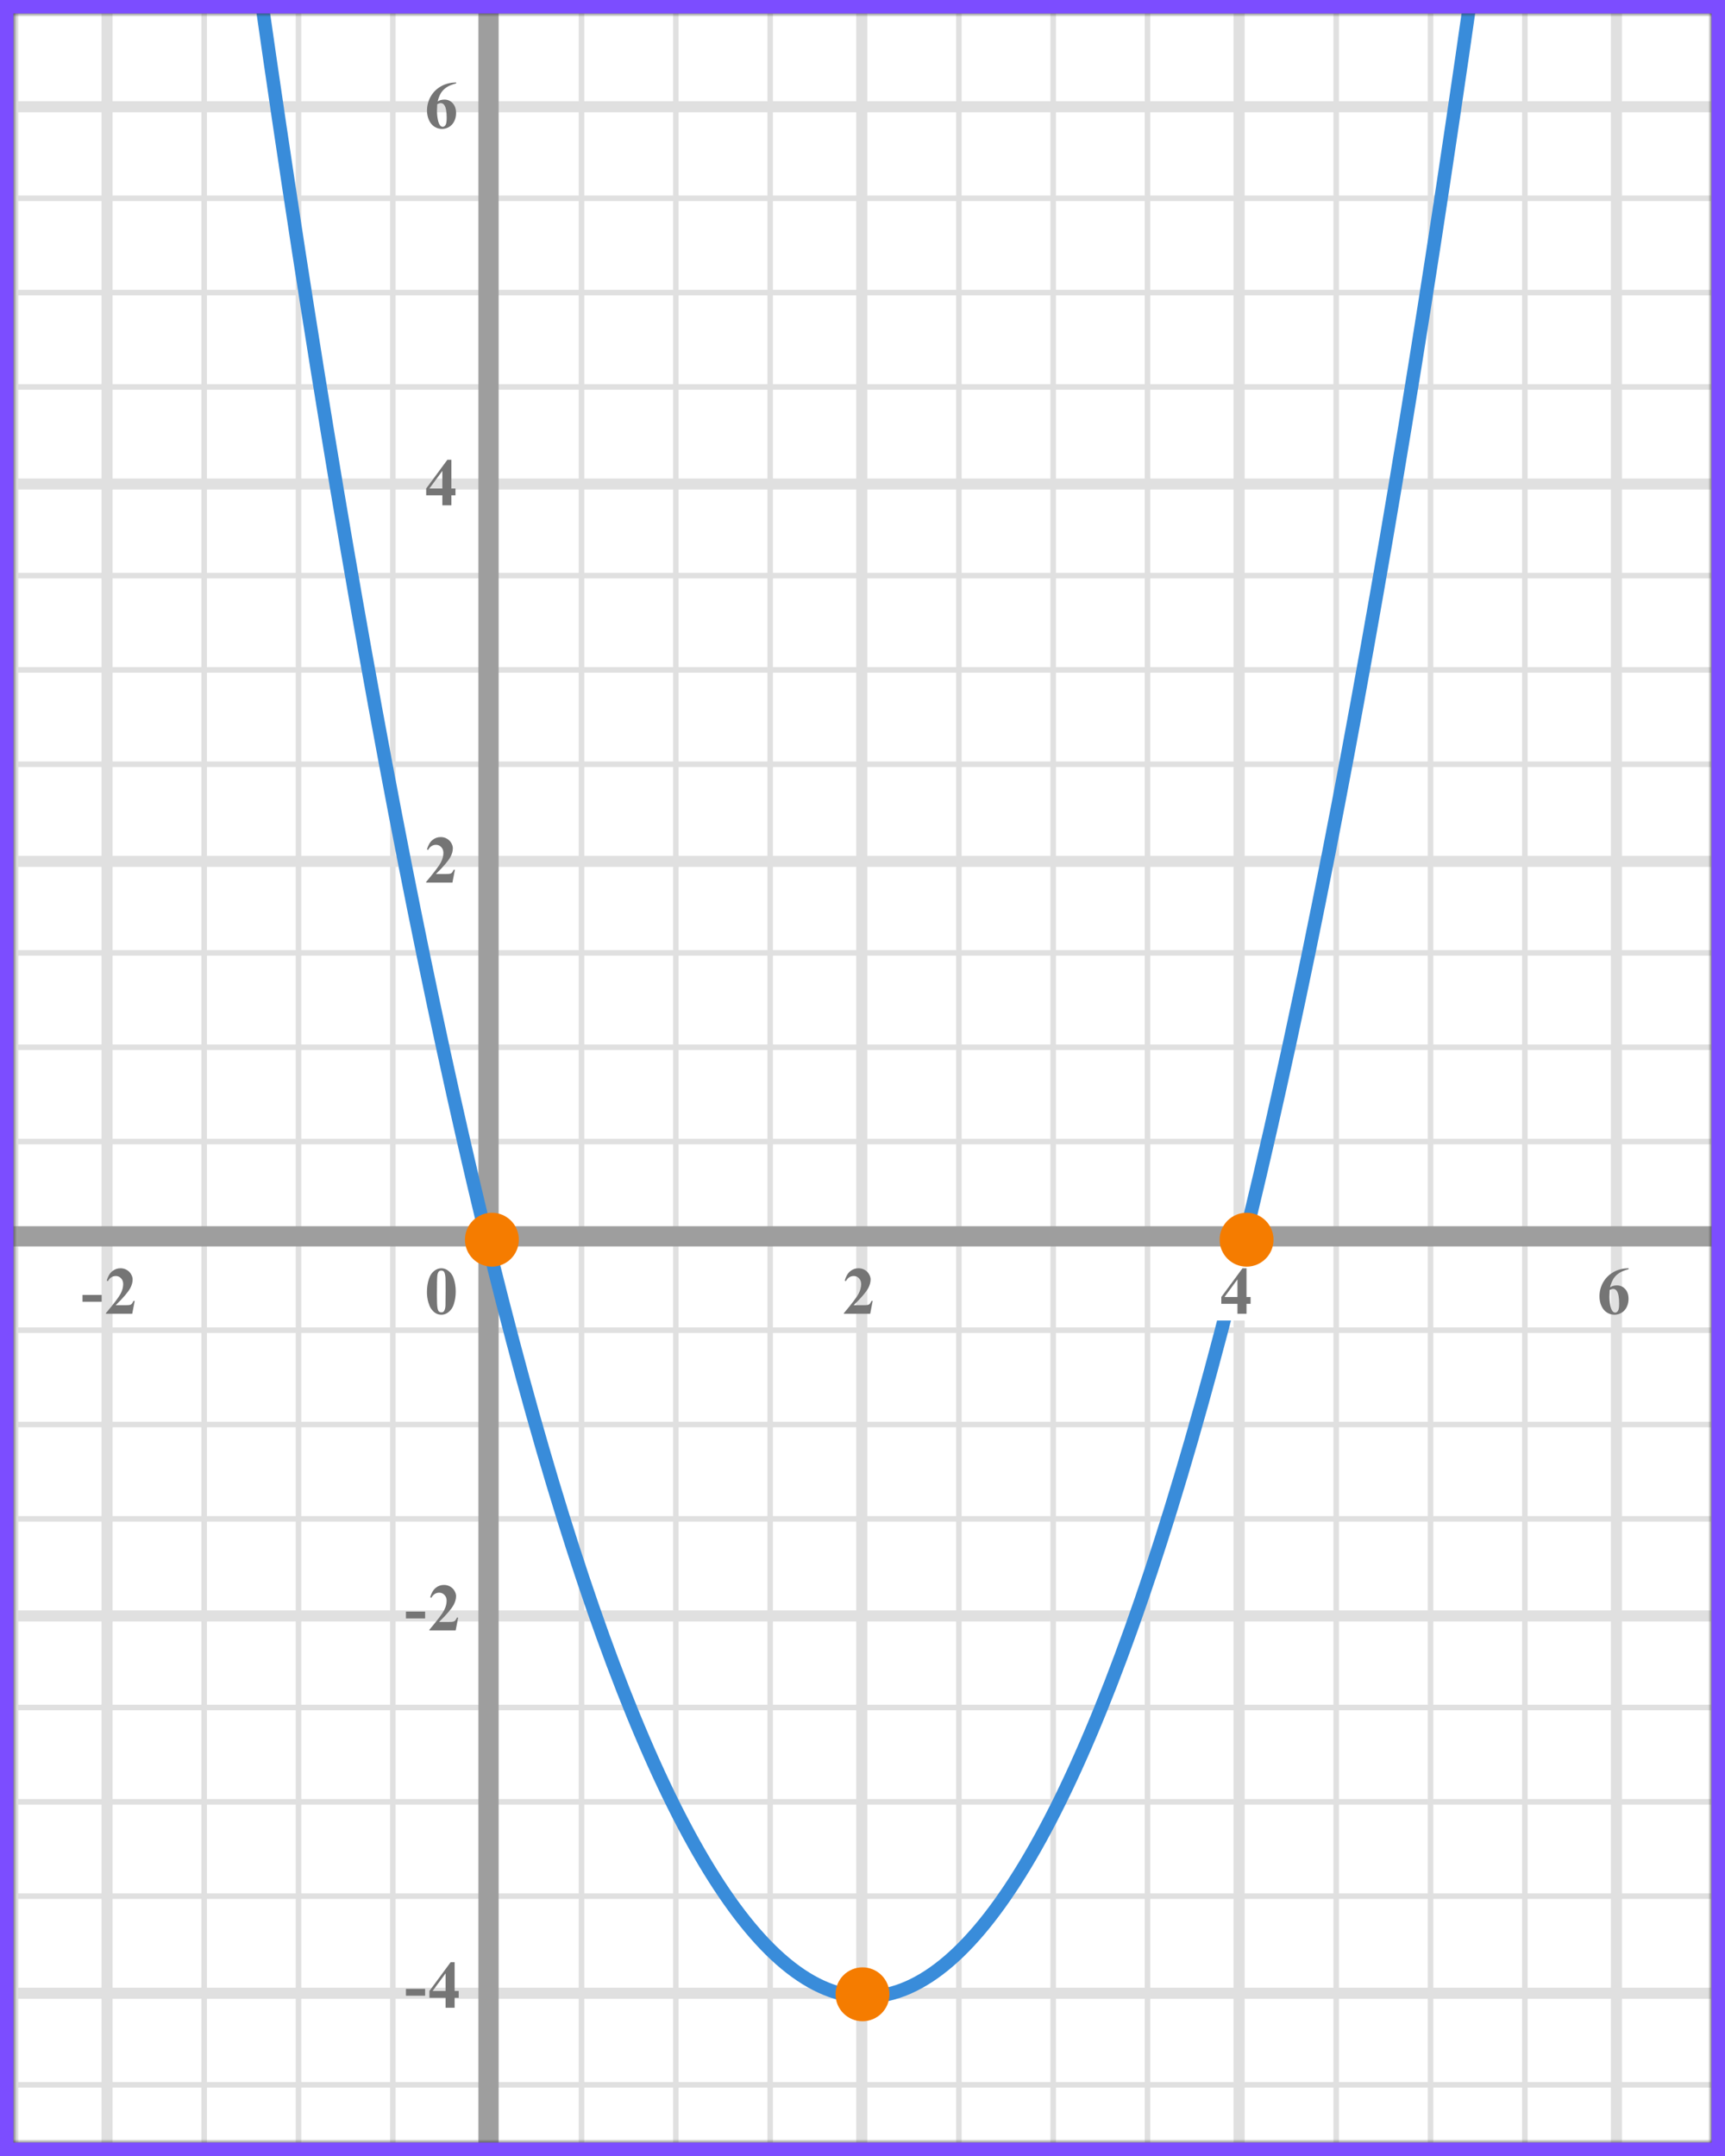 <?xml version="1.0" encoding="UTF-8"?> <svg xmlns="http://www.w3.org/2000/svg" width="256" height="320" viewBox="0 0 256 320" fill="none"><rect x="0" y="0" width="256" height="320" fill="#333333" stroke="none"/><mask id="mask0" maskUnits="userSpaceOnUse" x="2" y="2" width="252" height="316"><rect x="2" y="2" width="252" height="316" fill="#C4C4C4"></rect></mask><g mask="url(#mask0)"><mask id="mask1" maskUnits="userSpaceOnUse" x="-233" y="-62" width="500" height="494"><rect x="-233" y="-62" width="500" height="493.421" fill="white"></rect></mask><g mask="url(#mask1)"><rect x="-233" y="-62" width="501.645" height="493.421" fill="white"></rect><line x1="2.3" y1="431.421" x2="2.3" y2="-62" stroke="#E0E0E0" stroke-width="0.822"></line><line x1="15.889" y1="431.421" x2="15.889" y2="-62" stroke="#E0E0E0" stroke-width="1.645"></line><line x1="30.3" y1="431.421" x2="30.3" y2="-62" stroke="#E0E0E0" stroke-width="0.822"></line><line x1="44.3" y1="431.421" x2="44.3" y2="-62" stroke="#E0E0E0" stroke-width="0.822"></line><line x1="58.3" y1="431.421" x2="58.3" y2="-62" stroke="#E0E0E0" stroke-width="0.822"></line><line x1="71.889" y1="431.421" x2="71.889" y2="-62" stroke="#E0E0E0" stroke-width="1.645"></line><line x1="86.3" y1="431.421" x2="86.3" y2="-62" stroke="#E0E0E0" stroke-width="0.822"></line><line x1="100.3" y1="431.421" x2="100.3" y2="-62" stroke="#E0E0E0" stroke-width="0.822"></line><line x1="114.3" y1="431.421" x2="114.3" y2="-62" stroke="#E0E0E0" stroke-width="0.822"></line><line x1="127.889" y1="431.421" x2="127.889" y2="-62" stroke="#E0E0E0" stroke-width="1.645"></line><line x1="142.3" y1="431.421" x2="142.3" y2="-62" stroke="#E0E0E0" stroke-width="0.822"></line><line x1="156.3" y1="431.421" x2="156.3" y2="-62" stroke="#E0E0E0" stroke-width="0.822"></line><line x1="170.3" y1="431.421" x2="170.3" y2="-62" stroke="#E0E0E0" stroke-width="0.822"></line><line x1="183.889" y1="431.421" x2="183.889" y2="-62" stroke="#E0E0E0" stroke-width="1.645"></line><line x1="198.3" y1="431.421" x2="198.3" y2="-62" stroke="#E0E0E0" stroke-width="0.822"></line><line x1="212.3" y1="431.421" x2="212.3" y2="-62" stroke="#E0E0E0" stroke-width="0.822"></line><line x1="226.3" y1="431.421" x2="226.3" y2="-62" stroke="#E0E0E0" stroke-width="0.822"></line><line x1="239.889" y1="431.421" x2="239.889" y2="-62" stroke="#E0E0E0" stroke-width="1.645"></line><line x1="254.3" y1="431.421" x2="254.3" y2="-62" stroke="#E0E0E0" stroke-width="0.822"></line><line x1="270.29" y1="309.433" x2="-242.868" y2="309.433" stroke="#E0E0E0" stroke-width="0.822"></line><line x1="270.29" y1="295.844" x2="-242.868" y2="295.844" stroke="#E0E0E0" stroke-width="1.645"></line><line x1="270.29" y1="281.433" x2="-242.868" y2="281.433" stroke="#E0E0E0" stroke-width="0.822"></line><line x1="270.29" y1="267.433" x2="-242.868" y2="267.433" stroke="#E0E0E0" stroke-width="0.822"></line><line x1="270.29" y1="253.433" x2="-242.868" y2="253.433" stroke="#E0E0E0" stroke-width="0.822"></line><line x1="270.29" y1="239.844" x2="-242.868" y2="239.844" stroke="#E0E0E0" stroke-width="1.645"></line><line x1="270.29" y1="225.433" x2="-242.868" y2="225.433" stroke="#E0E0E0" stroke-width="0.822"></line><line x1="270.29" y1="211.433" x2="-242.868" y2="211.433" stroke="#E0E0E0" stroke-width="0.822"></line><line x1="270.29" y1="197.433" x2="-242.868" y2="197.433" stroke="#E0E0E0" stroke-width="0.822"></line><line x1="270.29" y1="183.844" x2="-242.868" y2="183.844" stroke="#E0E0E0" stroke-width="1.645"></line><line x1="270.29" y1="169.433" x2="-242.868" y2="169.433" stroke="#E0E0E0" stroke-width="0.822"></line><line x1="270.29" y1="155.433" x2="-242.868" y2="155.433" stroke="#E0E0E0" stroke-width="0.822"></line><line x1="270.29" y1="141.433" x2="-242.868" y2="141.433" stroke="#E0E0E0" stroke-width="0.822"></line><line x1="270.29" y1="127.844" x2="-242.868" y2="127.844" stroke="#E0E0E0" stroke-width="1.645"></line><line x1="270.29" y1="113.433" x2="-242.868" y2="113.433" stroke="#E0E0E0" stroke-width="0.822"></line><line x1="270.29" y1="99.433" x2="-242.868" y2="99.433" stroke="#E0E0E0" stroke-width="0.822"></line><line x1="270.29" y1="85.433" x2="-242.868" y2="85.433" stroke="#E0E0E0" stroke-width="0.822"></line><line x1="270.29" y1="71.844" x2="-242.868" y2="71.844" stroke="#E0E0E0" stroke-width="1.645"></line><line x1="270.29" y1="57.433" x2="-242.868" y2="57.433" stroke="#E0E0E0" stroke-width="0.822"></line><line x1="270.29" y1="43.433" x2="-242.868" y2="43.433" stroke="#E0E0E0" stroke-width="0.822"></line><line x1="270.29" y1="29.433" x2="-242.868" y2="29.433" stroke="#E0E0E0" stroke-width="0.822"></line><line x1="270.29" y1="15.844" x2="-242.868" y2="15.844" stroke="#E0E0E0" stroke-width="1.645"></line></g><line x1="72.5" y1="-52" x2="72.5" y2="384" stroke="#9E9E9E" stroke-width="3"></line><line x1="-82" y1="183.5" x2="315" y2="183.5" stroke="#9E9E9E" stroke-width="3"></line><path d="M34.5 -31C93.5 407.5 164 403.5 222.5 -31" stroke="#398CDA" stroke-width="2"></path></g><path d="M67.634 191.689C67.634 192.35 67.541 192.967 67.356 193.54C67.245 193.892 67.095 194.18 66.906 194.404C66.721 194.629 66.509 194.808 66.272 194.941C66.034 195.072 65.775 195.137 65.495 195.137C65.176 195.137 64.888 195.055 64.631 194.893C64.374 194.73 64.146 194.497 63.947 194.194C63.804 193.973 63.679 193.678 63.571 193.311C63.431 192.812 63.361 192.298 63.361 191.768C63.361 191.048 63.462 190.387 63.664 189.785C63.83 189.287 64.082 188.906 64.421 188.643C64.759 188.376 65.118 188.242 65.495 188.242C65.879 188.242 66.237 188.374 66.569 188.638C66.905 188.898 67.15 189.25 67.307 189.692C67.525 190.301 67.634 190.967 67.634 191.689ZM66.13 191.68C66.13 190.521 66.123 189.845 66.11 189.653C66.078 189.201 66 188.895 65.876 188.735C65.795 188.631 65.663 188.579 65.481 188.579C65.341 188.579 65.23 188.618 65.148 188.696C65.028 188.81 64.947 189.012 64.904 189.302C64.862 189.588 64.841 190.592 64.841 192.314C64.841 193.252 64.873 193.88 64.939 194.199C64.987 194.43 65.057 194.585 65.148 194.663C65.24 194.741 65.36 194.78 65.51 194.78C65.672 194.78 65.795 194.728 65.876 194.624C66.013 194.442 66.091 194.16 66.11 193.779L66.13 191.68Z" fill="#757575"></path><path d="M67.141 131H63.244V130.893C64.439 129.47 65.163 128.513 65.417 128.021C65.674 127.53 65.803 127.05 65.803 126.581C65.803 126.239 65.697 125.956 65.485 125.731C65.274 125.504 65.015 125.39 64.709 125.39C64.208 125.39 63.819 125.64 63.542 126.142L63.361 126.078C63.537 125.453 63.804 124.991 64.162 124.691C64.52 124.392 64.934 124.242 65.402 124.242C65.738 124.242 66.044 124.32 66.32 124.477C66.597 124.633 66.814 124.848 66.97 125.121C67.126 125.391 67.204 125.645 67.204 125.883C67.204 126.316 67.084 126.755 66.843 127.201C66.514 127.803 65.796 128.643 64.689 129.721H66.12C66.472 129.721 66.7 129.706 66.804 129.677C66.911 129.647 66.999 129.599 67.067 129.53C67.136 129.459 67.225 129.311 67.336 129.086H67.512L67.141 131Z" fill="#757575"></path><path d="M63.249 72.505L66.394 68.242H66.989V72.505H67.595V73.516H66.989V75H65.647V73.516H63.249V72.505ZM63.723 72.505H65.647V69.893L63.723 72.505Z" fill="#757575"></path><path d="M67.697 12.242V12.379C67.108 12.529 66.634 12.722 66.276 12.96C65.921 13.194 65.64 13.481 65.432 13.819C65.227 14.155 65.067 14.571 64.953 15.069C65.096 14.972 65.215 14.908 65.31 14.879C65.521 14.814 65.734 14.781 65.949 14.781C66.444 14.781 66.856 14.962 67.185 15.323C67.517 15.681 67.683 16.171 67.683 16.793C67.683 17.229 67.593 17.63 67.414 17.994C67.235 18.359 66.981 18.64 66.652 18.839C66.324 19.037 65.972 19.137 65.598 19.137C65.191 19.137 64.815 19.026 64.47 18.805C64.125 18.58 63.855 18.253 63.659 17.823C63.467 17.394 63.371 16.926 63.371 16.422C63.371 15.68 63.548 14.99 63.903 14.352C64.261 13.71 64.768 13.201 65.422 12.823C66.079 12.442 66.838 12.249 67.697 12.242ZM64.89 15.465C64.864 15.914 64.851 16.243 64.851 16.451C64.851 16.9 64.893 17.335 64.978 17.755C65.065 18.175 65.184 18.469 65.334 18.639C65.441 18.759 65.568 18.819 65.715 18.819C65.865 18.819 65.998 18.733 66.115 18.561C66.232 18.385 66.291 18.03 66.291 17.496C66.291 16.598 66.182 15.977 65.964 15.636C65.824 15.414 65.635 15.304 65.397 15.304C65.267 15.304 65.098 15.357 64.89 15.465Z" fill="#757575"></path><path d="M63.091 240.208H60.244V239.197H63.091V240.208ZM67.621 242H63.724V241.893C64.919 240.47 65.643 239.513 65.897 239.021C66.154 238.53 66.283 238.05 66.283 237.581C66.283 237.239 66.177 236.956 65.965 236.731C65.754 236.504 65.495 236.39 65.189 236.39C64.688 236.39 64.299 236.64 64.022 237.142L63.841 237.078C64.017 236.453 64.284 235.991 64.642 235.691C65 235.392 65.414 235.242 65.882 235.242C66.218 235.242 66.524 235.32 66.8 235.477C67.077 235.633 67.294 235.848 67.45 236.121C67.606 236.391 67.684 236.645 67.684 236.883C67.684 237.316 67.564 237.755 67.323 238.201C66.994 238.803 66.276 239.643 65.169 240.721H66.6C66.952 240.721 67.18 240.706 67.284 240.677C67.391 240.647 67.479 240.599 67.547 240.53C67.616 240.459 67.705 240.311 67.816 240.086H67.992L67.621 242Z" fill="#757575"></path><path d="M63.091 296.208H60.244V295.197H63.091V296.208ZM63.729 295.505L66.874 291.242H67.469V295.505H68.075V296.516H67.469V298H66.127V296.516H63.729V295.505ZM64.203 295.505H66.127V292.893L64.203 295.505Z" fill="#757575"></path><path d="M178 189C178 187.895 178.895 187 180 187H188C189.105 187 190 187.895 190 189V194C190 195.105 189.105 196 188 196H180C178.895 196 178 195.105 178 194V189Z" fill="white"></path><path d="M129.141 195H125.244V194.893C126.439 193.47 127.163 192.513 127.417 192.021C127.674 191.53 127.803 191.05 127.803 190.581C127.803 190.239 127.697 189.956 127.485 189.731C127.274 189.504 127.015 189.39 126.709 189.39C126.208 189.39 125.819 189.64 125.542 190.142L125.361 190.078C125.537 189.453 125.804 188.991 126.162 188.691C126.52 188.392 126.934 188.242 127.402 188.242C127.738 188.242 128.044 188.32 128.32 188.477C128.597 188.633 128.813 188.848 128.97 189.121C129.126 189.391 129.204 189.645 129.204 189.883C129.204 190.316 129.084 190.755 128.843 191.201C128.514 191.803 127.796 192.643 126.689 193.721H128.12C128.472 193.721 128.7 193.706 128.804 193.677C128.911 193.647 128.999 193.599 129.067 193.53C129.136 193.459 129.225 193.311 129.336 193.086H129.512L129.141 195Z" fill="#757575"></path><path d="M181.249 192.505L184.394 188.242H184.989V192.505H185.595V193.516H184.989V195H183.646V193.516H181.249V192.505ZM181.723 192.505H183.646V189.893L181.723 192.505Z" fill="#757575"></path><path d="M241.697 188.242V188.379C241.108 188.529 240.634 188.722 240.276 188.96C239.922 189.194 239.64 189.481 239.432 189.819C239.227 190.155 239.067 190.571 238.953 191.069C239.096 190.972 239.215 190.908 239.31 190.879C239.521 190.814 239.734 190.781 239.949 190.781C240.444 190.781 240.856 190.962 241.185 191.323C241.517 191.681 241.683 192.171 241.683 192.793C241.683 193.229 241.593 193.63 241.414 193.994C241.235 194.359 240.981 194.64 240.652 194.839C240.324 195.037 239.972 195.137 239.598 195.137C239.191 195.137 238.815 195.026 238.47 194.805C238.125 194.58 237.854 194.253 237.659 193.823C237.467 193.394 237.371 192.926 237.371 192.422C237.371 191.68 237.549 190.99 237.903 190.352C238.261 189.71 238.768 189.201 239.422 188.823C240.079 188.442 240.838 188.249 241.697 188.242ZM238.89 191.465C238.864 191.914 238.851 192.243 238.851 192.451C238.851 192.9 238.893 193.335 238.978 193.755C239.065 194.175 239.184 194.469 239.334 194.639C239.441 194.759 239.568 194.819 239.715 194.819C239.865 194.819 239.998 194.733 240.115 194.561C240.232 194.385 240.291 194.03 240.291 193.496C240.291 192.598 240.182 191.978 239.964 191.636C239.824 191.414 239.635 191.304 239.397 191.304C239.267 191.304 239.098 191.357 238.89 191.465Z" fill="#757575"></path><path d="M15.091 193.208H12.244V192.197H15.091V193.208ZM19.621 195H15.724V194.893C16.919 193.47 17.643 192.513 17.897 192.021C18.154 191.53 18.283 191.05 18.283 190.581C18.283 190.239 18.177 189.956 17.965 189.731C17.754 189.504 17.495 189.39 17.189 189.39C16.688 189.39 16.299 189.64 16.022 190.142L15.841 190.078C16.017 189.453 16.284 188.991 16.642 188.691C17 188.392 17.414 188.242 17.882 188.242C18.218 188.242 18.524 188.32 18.8 188.477C19.077 188.633 19.294 188.848 19.45 189.121C19.606 189.391 19.684 189.645 19.684 189.883C19.684 190.316 19.564 190.755 19.323 191.201C18.994 191.803 18.276 192.643 17.169 193.721H18.6C18.952 193.721 19.18 193.706 19.284 193.677C19.391 193.647 19.479 193.599 19.547 193.53C19.616 193.459 19.705 193.311 19.816 193.086H19.992L19.621 195Z" fill="#757575"></path><circle cx="128" cy="296" r="4" fill="#F57C00"></circle><circle cx="73" cy="184" r="4" fill="#F57C00"></circle><circle cx="185" cy="184" r="4" fill="#F57C00"></circle><rect x="1" y="1" width="254" height="318" stroke="#7C4DFF" stroke-width="2"></rect></svg> 